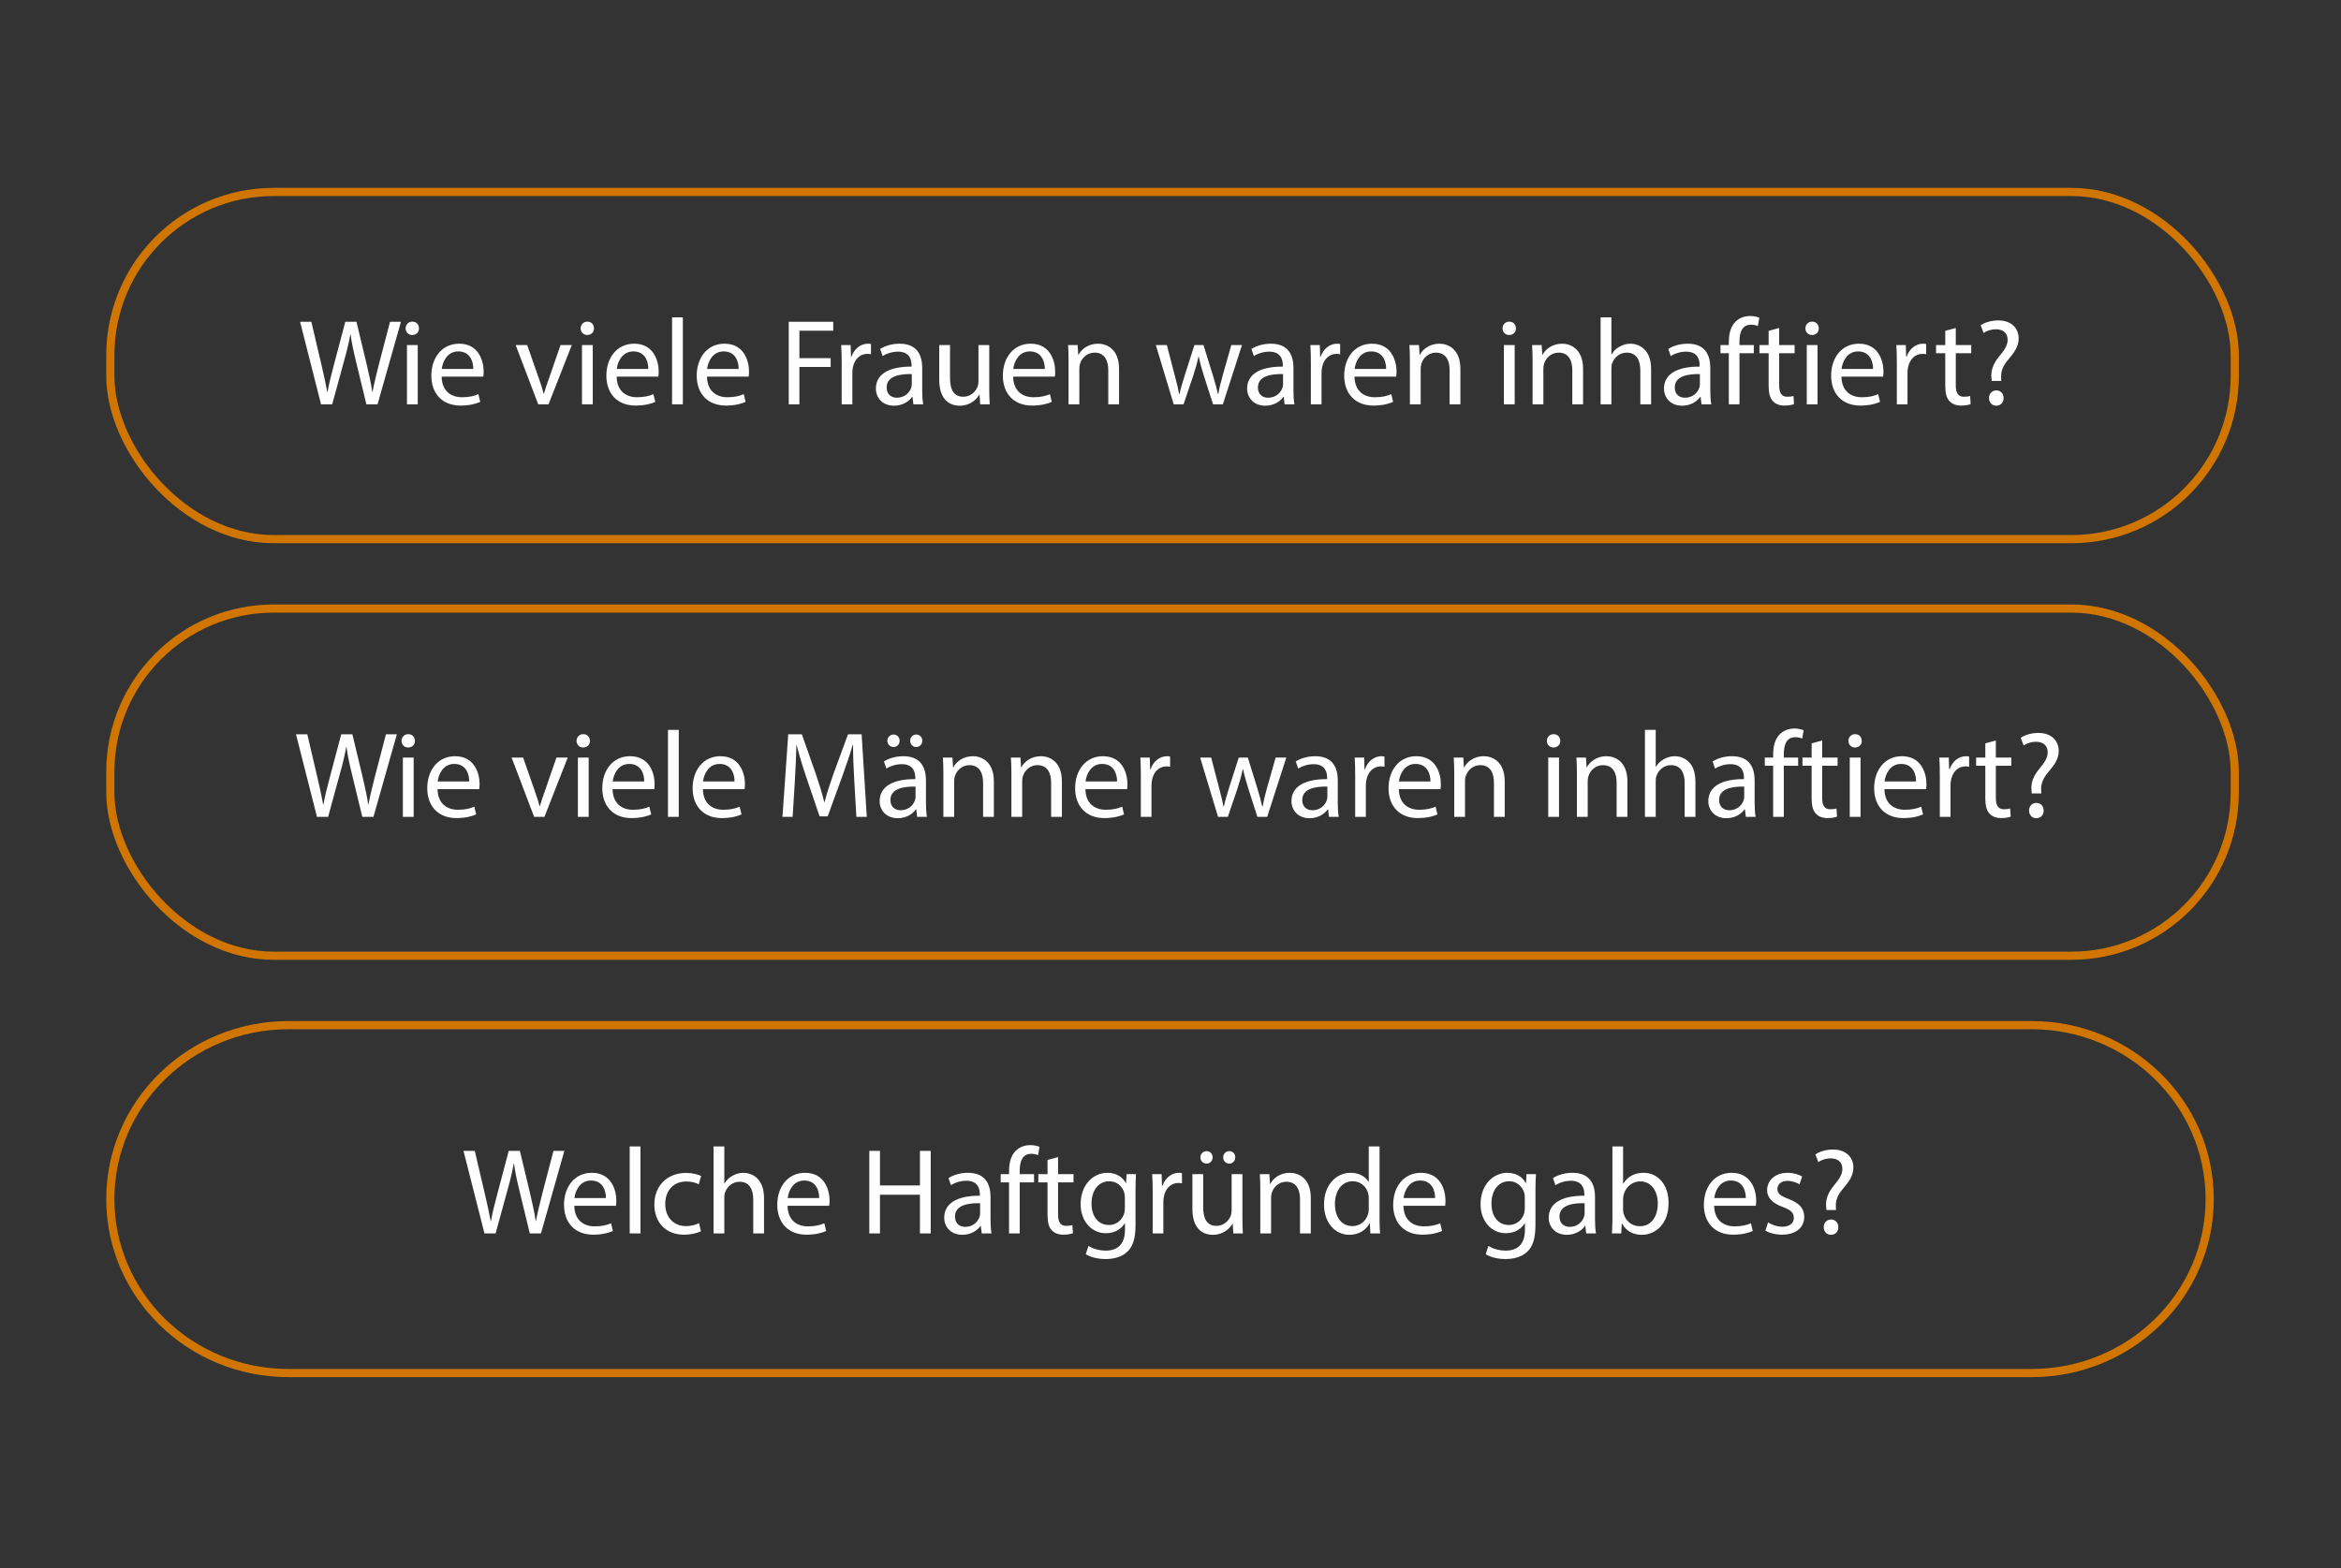 <?xml version="1.0" encoding="UTF-8"?>
<svg width="573px" height="384px" viewBox="0 0 573 384" version="1.1" xmlns="http://www.w3.org/2000/svg" xmlns:xlink="http://www.w3.org/1999/xlink">
    <rect x="0" y="0" width="573" height="384" fill="#333333" stroke="none"/>
    <title>bilder/fragen</title>
    <g id="Page-1" stroke="none" stroke-width="1" fill="none" fill-rule="evenodd">
        <g id="Group-7" transform="translate(27, 47)">
            <rect id="Rectangle" stroke="#D07600" stroke-width="2" x="0" y="0" width="520" height="85" rx="40"></rect>
            <rect id="Rectangle-Copy" stroke="#D07600" stroke-width="2" x="0" y="102" width="520" height="85" rx="40"></rect>
            <path d="M54.31,52 L57.19,41.47 C57.94,38.86 58.39,36.88 58.75,34.87 L58.81,34.87 C59.08,36.91 59.5,38.89 60.13,41.47 L62.68,52 L65.41,52 L71.14,31.78 L68.47,31.78 L65.8,41.98 C65.17,44.5 64.6,46.75 64.18,48.97 L64.12,48.97 C63.82,46.84 63.28,44.44 62.71,42.04 L60.25,31.78 L57.52,31.78 L54.82,41.98 C54.13,44.59 53.5,46.99 53.17,49 L53.11,49 C52.75,47.05 52.21,44.53 51.61,42.01 L49.21,31.78 L46.45,31.78 L51.58,52 L54.31,52 Z M73.87,35.02 C74.92,35.02 75.58,34.3 75.55,33.4 C75.55,32.47 74.92,31.75 73.93,31.75 C72.97,31.75 72.28,32.47 72.28,33.4 C72.28,34.3 72.94,35.02 73.87,35.02 Z M75.25,52 L75.25,37.48 L72.61,37.48 L72.61,52 L75.25,52 Z M85.72,52.3 C88.03,52.3 89.62,51.82 90.55,51.4 L90.1,49.51 C89.11,49.93 87.97,50.26 86.08,50.26 C83.44,50.26 81.16,48.79 81.1,45.22 L91.3,45.22 C91.33,44.95 91.39,44.53 91.39,43.99 C91.39,41.32 90.13,37.15 85.39,37.15 C81.16,37.15 78.58,40.6 78.58,44.98 C78.58,49.36 81.25,52.3 85.72,52.3 Z M88.84,43.33 L81.13,43.33 C81.34,41.5 82.51,39.04 85.18,39.04 C88.15,39.04 88.87,41.65 88.84,43.33 Z M107.26,52 L112.96,37.48 L110.2,37.48 L107.38,45.64 C106.9,46.96 106.48,48.16 106.15,49.36 L106.06,49.36 C105.76,48.16 105.37,46.96 104.89,45.64 L102.04,37.48 L99.22,37.48 L104.74,52 L107.26,52 Z M116.71,35.02 C117.76,35.02 118.42,34.3 118.39,33.4 C118.39,32.47 117.76,31.75 116.77,31.75 C115.81,31.75 115.12,32.47 115.12,33.4 C115.12,34.3 115.78,35.02 116.71,35.02 Z M118.09,52 L118.09,37.48 L115.45,37.48 L115.45,52 L118.09,52 Z M128.56,52.3 C130.87,52.3 132.46,51.82 133.39,51.4 L132.94,49.51 C131.95,49.93 130.81,50.26 128.92,50.26 C126.28,50.26 124,48.79 123.94,45.22 L134.14,45.22 C134.17,44.95 134.23,44.53 134.23,43.99 C134.23,41.32 132.97,37.15 128.23,37.15 C124,37.15 121.42,40.6 121.42,44.98 C121.42,49.36 124.09,52.3 128.56,52.3 Z M131.68,43.33 L123.97,43.33 C124.18,41.5 125.35,39.04 128.02,39.04 C130.99,39.04 131.71,41.65 131.68,43.33 Z M140.14,52 L140.14,30.7 L137.5,30.7 L137.5,52 L140.14,52 Z M150.67,52.3 C152.98,52.3 154.57,51.82 155.5,51.4 L155.05,49.51 C154.06,49.93 152.92,50.26 151.03,50.26 C148.39,50.26 146.11,48.79 146.05,45.22 L156.25,45.22 C156.28,44.95 156.34,44.53 156.34,43.99 C156.34,41.32 155.08,37.15 150.34,37.15 C146.11,37.15 143.53,40.6 143.53,44.98 C143.53,49.36 146.2,52.3 150.67,52.3 Z M153.79,43.33 L146.08,43.33 C146.29,41.5 147.46,39.04 150.13,39.04 C153.1,39.04 153.82,41.65 153.79,43.33 Z M168.67,52 L168.67,42.85 L176.32,42.85 L176.32,40.69 L168.67,40.69 L168.67,33.97 L176.95,33.97 L176.95,31.78 L166.06,31.78 L166.06,52 L168.67,52 Z M181.627,52 L181.627,44.26 C181.627,43.81 181.687,43.39 181.747,43.03 C182.107,41.05 183.427,39.64 185.287,39.64 C185.647,39.64 185.917,39.67 186.187,39.73 L186.187,37.24 C185.947,37.18 185.737,37.15 185.437,37.15 C183.667,37.15 182.077,38.38 181.417,40.33 L181.297,40.33 L181.207,37.48 L178.897,37.48 C178.987,38.83 179.017,40.3 179.017,42.01 L179.017,52 L181.627,52 Z M191.827,52.33 C193.897,52.33 195.457,51.31 196.267,50.17 L196.357,50.17 L196.567,52 L198.967,52 C198.787,51.01 198.727,49.78 198.727,48.52 L198.727,43.09 C198.727,40.18 197.647,37.15 193.207,37.15 C191.377,37.15 189.637,37.66 188.437,38.44 L189.037,40.18 C190.057,39.52 191.467,39.1 192.817,39.1 C195.787,39.1 196.117,41.26 196.117,42.46 L196.117,42.76 C190.507,42.73 187.387,44.65 187.387,48.16 C187.387,50.26 188.887,52.33 191.827,52.33 Z M192.517,50.38 C191.167,50.38 190.027,49.57 190.027,47.86 C190.027,45.04 193.297,44.53 196.177,44.59 L196.177,47.11 C196.177,47.38 196.117,47.68 196.027,47.95 C195.607,49.18 194.407,50.38 192.517,50.38 Z M207.907,52.33 C210.487,52.33 212.017,50.8 212.707,49.63 L212.767,49.63 L212.917,52 L215.257,52 C215.167,50.86 215.137,49.54 215.137,48.04 L215.137,37.48 L212.497,37.48 L212.497,46.39 C212.497,46.87 212.407,47.35 212.257,47.74 C211.777,48.91 210.547,50.14 208.777,50.14 C206.377,50.14 205.537,48.28 205.537,45.52 L205.537,37.48 L202.897,37.48 L202.897,45.97 C202.897,51.07 205.627,52.33 207.907,52.33 Z M225.607,52.3 C227.917,52.3 229.507,51.82 230.437,51.4 L229.987,49.51 C228.997,49.93 227.857,50.26 225.967,50.26 C223.327,50.26 221.047,48.79 220.987,45.22 L231.187,45.22 C231.217,44.95 231.277,44.53 231.277,43.99 C231.277,41.32 230.017,37.15 225.277,37.15 C221.047,37.15 218.467,40.6 218.467,44.98 C218.467,49.36 221.137,52.3 225.607,52.3 Z M228.727,43.33 L221.017,43.33 C221.227,41.5 222.397,39.04 225.067,39.04 C228.037,39.04 228.757,41.65 228.727,43.33 Z M237.187,52 L237.187,43.27 C237.187,42.82 237.247,42.37 237.367,42.04 C237.817,40.57 239.167,39.34 240.907,39.34 C243.397,39.34 244.267,41.29 244.267,43.63 L244.267,52 L246.907,52 L246.907,43.33 C246.907,38.35 243.787,37.15 241.777,37.15 C239.377,37.15 237.697,38.5 236.977,39.88 L236.917,39.88 L236.767,37.48 L234.427,37.48 C234.517,38.68 234.547,39.91 234.547,41.41 L234.547,52 L237.187,52 Z M262.687,52 L265.027,45.1 C265.537,43.54 265.987,42.04 266.347,40.3 L266.407,40.3 C266.767,42.01 267.187,43.45 267.697,45.07 L269.917,52 L272.317,52 L276.997,37.48 L274.387,37.48 L272.317,44.77 C271.837,46.48 271.447,48.01 271.207,49.48 L271.117,49.48 C270.787,48.01 270.367,46.48 269.827,44.74 L267.577,37.48 L265.357,37.48 L262.987,44.89 C262.507,46.45 262.027,48.01 261.697,49.48 L261.607,49.48 C261.337,47.98 260.947,46.48 260.527,44.86 L258.607,37.48 L255.907,37.48 L260.287,52 L262.687,52 Z M282.697,52.33 C284.767,52.33 286.327,51.31 287.137,50.17 L287.227,50.17 L287.437,52 L289.837,52 C289.657,51.01 289.597,49.78 289.597,48.52 L289.597,43.09 C289.597,40.18 288.517,37.15 284.077,37.15 C282.247,37.15 280.507,37.66 279.307,38.44 L279.907,40.18 C280.927,39.52 282.337,39.1 283.687,39.1 C286.657,39.1 286.987,41.26 286.987,42.46 L286.987,42.76 C281.377,42.73 278.257,44.65 278.257,48.16 C278.257,50.26 279.757,52.33 282.697,52.33 Z M283.387,50.38 C282.037,50.38 280.897,49.57 280.897,47.86 C280.897,45.04 284.167,44.53 287.047,44.59 L287.047,47.11 C287.047,47.38 286.987,47.68 286.897,47.95 C286.477,49.18 285.277,50.38 283.387,50.38 Z M296.467,52 L296.467,44.26 C296.467,43.81 296.527,43.39 296.587,43.03 C296.947,41.05 298.267,39.64 300.127,39.64 C300.487,39.64 300.757,39.67 301.027,39.73 L301.027,37.24 C300.787,37.18 300.577,37.15 300.277,37.15 C298.507,37.15 296.917,38.38 296.257,40.33 L296.137,40.33 L296.047,37.48 L293.737,37.48 C293.827,38.83 293.857,40.3 293.857,42.01 L293.857,52 L296.467,52 Z M309.157,52.3 C311.467,52.3 313.057,51.82 313.987,51.4 L313.537,49.51 C312.547,49.93 311.407,50.26 309.517,50.26 C306.877,50.26 304.597,48.79 304.537,45.22 L314.737,45.22 C314.767,44.95 314.827,44.53 314.827,43.99 C314.827,41.32 313.567,37.15 308.827,37.15 C304.597,37.15 302.017,40.6 302.017,44.98 C302.017,49.36 304.687,52.3 309.157,52.3 Z M312.277,43.33 L304.567,43.33 C304.777,41.5 305.947,39.04 308.617,39.04 C311.587,39.04 312.307,41.65 312.277,43.33 Z M320.737,52 L320.737,43.27 C320.737,42.82 320.797,42.37 320.917,42.04 C321.367,40.57 322.717,39.34 324.457,39.34 C326.947,39.34 327.817,41.29 327.817,43.63 L327.817,52 L330.457,52 L330.457,43.33 C330.457,38.35 327.337,37.15 325.327,37.15 C322.927,37.15 321.247,38.5 320.527,39.88 L320.467,39.88 L320.317,37.48 L317.977,37.48 C318.067,38.68 318.097,39.91 318.097,41.41 L318.097,52 L320.737,52 Z M342.367,35.02 C343.417,35.02 344.077,34.3 344.047,33.4 C344.047,32.47 343.417,31.75 342.427,31.75 C341.467,31.75 340.777,32.47 340.777,33.4 C340.777,34.3 341.437,35.02 342.367,35.02 Z M343.747,52 L343.747,37.48 L341.107,37.48 L341.107,52 L343.747,52 Z M350.767,52 L350.767,43.27 C350.767,42.82 350.827,42.37 350.947,42.04 C351.397,40.57 352.747,39.34 354.487,39.34 C356.977,39.34 357.847,41.29 357.847,43.63 L357.847,52 L360.487,52 L360.487,43.33 C360.487,38.35 357.367,37.15 355.357,37.15 C352.957,37.15 351.277,38.5 350.557,39.88 L350.497,39.88 L350.347,37.48 L348.007,37.48 C348.097,38.68 348.127,39.91 348.127,41.41 L348.127,52 L350.767,52 Z M367.417,52 L367.417,43.24 C367.417,42.73 367.447,42.34 367.597,41.98 C368.077,40.54 369.427,39.34 371.137,39.34 C373.627,39.34 374.497,41.32 374.497,43.66 L374.497,52 L377.137,52 L377.137,43.36 C377.137,38.35 374.017,37.15 372.067,37.15 C371.077,37.15 370.147,37.45 369.367,37.9 C368.557,38.35 367.897,39.01 367.477,39.76 L367.417,39.76 L367.417,30.7 L364.777,30.7 L364.777,52 L367.417,52 Z M384.727,52.33 C386.797,52.33 388.357,51.31 389.167,50.17 L389.257,50.17 L389.467,52 L391.867,52 C391.687,51.01 391.627,49.78 391.627,48.52 L391.627,43.09 C391.627,40.18 390.547,37.15 386.107,37.15 C384.277,37.15 382.537,37.66 381.337,38.44 L381.937,40.18 C382.957,39.52 384.367,39.1 385.717,39.1 C388.604,39.1 388.997,41.142 389.016,42.358 L389.017,42.76 C383.407,42.73 380.287,44.65 380.287,48.16 C380.287,50.26 381.787,52.33 384.727,52.33 Z M385.417,50.38 C384.067,50.38 382.927,49.57 382.927,47.86 C382.927,45.04 386.197,44.53 389.077,44.59 L389.077,47.11 C389.077,47.38 389.017,47.68 388.927,47.95 C388.507,49.18 387.307,50.38 385.417,50.38 Z M398.767,52 L398.767,39.49 L402.277,39.49 L402.277,37.48 L398.767,37.48 L398.767,36.7 C398.767,34.48 399.337,32.5 401.587,32.5 C402.337,32.5 402.877,32.65 403.267,32.83 L403.627,30.79 C403.117,30.58 402.307,30.37 401.377,30.37 C400.147,30.37 398.827,30.76 397.837,31.72 C396.607,32.89 396.157,34.75 396.157,36.79 L396.157,37.48 L394.117,37.48 L394.117,39.49 L396.157,39.49 L396.157,52 L398.767,52 Z M409.774,52.3 C410.794,52.3 411.604,52.15 412.114,51.94 L411.994,49.96 C411.664,50.05 411.154,50.14 410.464,50.14 C408.994,50.14 408.484,49.12 408.484,47.32 L408.484,39.49 L412.264,39.49 L412.264,37.48 L408.484,37.48 L408.484,33.31 L405.904,34 L405.904,37.48 L403.654,37.48 L403.654,39.49 L405.904,39.49 L405.904,47.41 C405.904,49.12 406.174,50.41 406.924,51.19 C407.554,51.91 408.544,52.3 409.774,52.3 Z M416.494,35.02 C417.544,35.02 418.204,34.3 418.174,33.4 C418.174,32.47 417.544,31.75 416.554,31.75 C415.594,31.75 414.904,32.47 414.904,33.4 C414.904,34.3 415.564,35.02 416.494,35.02 Z M417.874,52 L417.874,37.48 L415.234,37.48 L415.234,52 L417.874,52 Z M428.344,52.3 C430.654,52.3 432.244,51.82 433.174,51.4 L432.724,49.51 C431.734,49.93 430.594,50.26 428.704,50.26 C426.064,50.26 423.784,48.79 423.724,45.22 L433.924,45.22 C433.954,44.95 434.014,44.53 434.014,43.99 C434.014,41.32 432.754,37.15 428.014,37.15 C423.784,37.15 421.204,40.6 421.204,44.98 C421.204,49.36 423.874,52.3 428.344,52.3 Z M431.464,43.33 L423.754,43.33 C423.964,41.5 425.134,39.04 427.804,39.04 C430.774,39.04 431.494,41.65 431.464,43.33 Z M439.894,52 L439.894,44.26 C439.894,43.81 439.954,43.39 440.014,43.03 C440.374,41.05 441.694,39.64 443.554,39.64 C443.914,39.64 444.184,39.67 444.454,39.73 L444.454,37.24 C444.214,37.18 444.004,37.15 443.704,37.15 C441.934,37.15 440.344,38.38 439.684,40.33 L439.564,40.33 L439.474,37.48 L437.164,37.48 C437.254,38.83 437.284,40.3 437.284,42.01 L437.284,52 L439.894,52 Z M453.004,52.3 C454.024,52.3 454.834,52.15 455.344,51.94 L455.224,49.96 C454.894,50.05 454.384,50.14 453.694,50.14 C452.224,50.14 451.714,49.12 451.714,47.32 L451.714,39.49 L455.494,39.49 L455.494,37.48 L451.714,37.48 L451.714,33.31 L449.134,34 L449.134,37.48 L446.884,37.48 L446.884,39.49 L449.134,39.49 L449.134,47.41 C449.134,49.12 449.404,50.41 450.154,51.19 C450.784,51.91 451.774,52.3 453.004,52.3 Z M462.844,46.27 L462.814,45.49 C462.724,43.96 463.204,42.64 464.524,41.08 C465.964,39.37 467.104,37.9 467.104,35.86 C467.104,33.58 465.544,31.45 462.094,31.45 C460.504,31.45 458.794,31.93 457.804,32.65 L458.524,34.54 C459.274,33.97 460.474,33.61 461.554,33.61 C463.444,33.64 464.404,34.66 464.404,36.19 C464.404,37.54 463.654,38.71 462.304,40.3 C460.804,42.1 460.264,43.87 460.444,45.49 L460.504,46.27 L462.844,46.27 Z M461.614,52.33 C462.724,52.33 463.414,51.52 463.414,50.47 C463.414,49.36 462.694,48.58 461.644,48.58 C460.594,48.58 459.844,49.36 459.844,50.47 C459.844,51.52 460.564,52.33 461.614,52.33 Z" id="WievieleFrauenwareninhaftiert?" fill="#FEFEFE" fill-rule="nonzero"></path>
            <path d="M43.595,204 C19.518,204 0,223.068 0,246.589 C0,270.11 19.518,289.178 43.595,289.178 L470.263,289.178 C494.34,289.178 513.858,270.11 513.858,246.589 C513.858,223.068 494.34,204 470.263,204 L43.595,204 Z" id="Stroke-3" stroke="#D07600" stroke-width="2"></path>
            <path d="M94.31,255 L97.19,244.47 C97.94,241.86 98.39,239.88 98.75,237.87 L98.81,237.87 C99.08,239.91 99.5,241.89 100.13,244.47 L102.68,255 L105.41,255 L111.14,234.78 L108.47,234.78 L105.8,244.98 C105.17,247.5 104.6,249.75 104.18,251.97 L104.12,251.97 C103.82,249.84 103.28,247.44 102.71,245.04 L100.25,234.78 L97.52,234.78 L94.82,244.98 C94.13,247.59 93.5,249.99 93.17,252 L93.11,252 C92.75,250.05 92.21,247.53 91.61,245.01 L89.21,234.78 L86.45,234.78 L91.58,255 L94.31,255 Z M118.19,255.3 C120.5,255.3 122.09,254.82 123.02,254.4 L122.57,252.51 C121.58,252.93 120.44,253.26 118.55,253.26 C115.91,253.26 113.63,251.79 113.57,248.22 L123.77,248.22 C123.8,247.95 123.86,247.53 123.86,246.99 C123.86,244.32 122.6,240.15 117.86,240.15 C113.63,240.15 111.05,243.6 111.05,247.98 C111.05,252.36 113.72,255.3 118.19,255.3 Z M121.31,246.33 L113.6,246.33 C113.81,244.5 114.98,242.04 117.65,242.04 C120.62,242.04 121.34,244.65 121.31,246.33 Z M129.77,255 L129.77,233.7 L127.13,233.7 L127.13,255 L129.77,255 Z M140.39,255.3 C142.34,255.3 143.87,254.82 144.56,254.46 L144.11,252.48 C143.36,252.81 142.37,253.2 140.87,253.2 C137.99,253.2 135.83,251.13 135.83,247.77 C135.83,244.74 137.63,242.28 140.96,242.28 C142.4,242.28 143.39,242.61 144.02,242.97 L144.62,240.93 C143.9,240.57 142.52,240.18 140.96,240.18 C136.22,240.18 133.16,243.42 133.16,247.89 C133.16,252.33 136.01,255.3 140.39,255.3 Z M150.29,255 L150.29,246.24 C150.29,245.73 150.32,245.34 150.47,244.98 C150.95,243.54 152.3,242.34 154.01,242.34 C156.5,242.34 157.37,244.32 157.37,246.66 L157.37,255 L160.01,255 L160.01,246.36 C160.01,241.35 156.89,240.15 154.94,240.15 C153.95,240.15 153.02,240.45 152.24,240.9 C151.43,241.35 150.77,242.01 150.35,242.76 L150.29,242.76 L150.29,233.7 L147.65,233.7 L147.65,255 L150.29,255 Z M170.39,255.3 C172.7,255.3 174.29,254.82 175.22,254.4 L174.77,252.51 C173.78,252.93 172.64,253.26 170.75,253.26 C168.11,253.26 165.83,251.79 165.77,248.22 L175.97,248.22 C176,247.95 176.06,247.53 176.06,246.99 C176.06,244.32 174.8,240.15 170.06,240.15 C165.83,240.15 163.25,243.6 163.25,247.98 C163.25,252.36 165.92,255.3 170.39,255.3 Z M173.51,246.33 L165.8,246.33 C166.01,244.5 167.18,242.04 169.85,242.04 C172.82,242.04 173.54,244.65 173.51,246.33 Z M188.39,255 L188.39,245.52 L198.17,245.52 L198.17,255 L200.81,255 L200.81,234.78 L198.17,234.78 L198.17,243.24 L188.39,243.24 L188.39,234.78 L185.78,234.78 L185.78,255 L188.39,255 Z M208.55,255.33 C210.62,255.33 212.18,254.31 212.99,253.17 L213.08,253.17 L213.29,255 L215.69,255 C215.51,254.01 215.45,252.78 215.45,251.52 L215.45,246.09 C215.45,243.18 214.37,240.15 209.93,240.15 C208.1,240.15 206.36,240.66 205.16,241.44 L205.76,243.18 C206.78,242.52 208.19,242.1 209.54,242.1 C212.428,242.1 212.82,244.142 212.839,245.358 L212.84,245.76 C207.23,245.73 204.11,247.65 204.11,251.16 C204.11,253.26 205.61,255.33 208.55,255.33 Z M209.24,253.38 C207.89,253.38 206.75,252.57 206.75,250.86 C206.75,248.04 210.02,247.53 212.9,247.59 L212.9,250.11 C212.9,250.38 212.84,250.68 212.75,250.95 C212.33,252.18 211.13,253.38 209.24,253.38 Z M222.59,255 L222.59,242.49 L226.1,242.49 L226.1,240.48 L222.59,240.48 L222.59,239.7 C222.59,237.48 223.16,235.5 225.41,235.5 C226.16,235.5 226.7,235.65 227.09,235.83 L227.45,233.79 C226.94,233.58 226.13,233.37 225.2,233.37 C223.97,233.37 222.65,233.76 221.66,234.72 C220.43,235.89 219.98,237.75 219.98,239.79 L219.98,240.48 L217.94,240.48 L217.94,242.49 L219.98,242.49 L219.98,255 L222.59,255 Z M233.27,255.3 C234.29,255.3 235.1,255.15 235.61,254.94 L235.49,252.96 C235.16,253.05 234.65,253.14 233.96,253.14 C232.49,253.14 231.98,252.12 231.98,250.32 L231.98,242.49 L235.76,242.49 L235.76,240.48 L231.98,240.48 L231.98,236.31 L229.4,237 L229.4,240.48 L227.15,240.48 L227.15,242.49 L229.4,242.49 L229.4,250.41 C229.4,252.12 229.67,253.41 230.42,254.19 C231.05,254.91 232.04,255.3 233.27,255.3 Z M243.59,261.27 C245.42,261.27 247.46,260.85 248.87,259.53 C250.28,258.27 250.94,256.23 250.94,252.9 L250.94,244.47 C250.94,242.7 251,241.53 251.06,240.48 L248.75,240.48 L248.63,242.67 L248.57,242.67 C247.94,241.47 246.56,240.15 244.04,240.15 C240.71,240.15 237.5,242.94 237.5,247.86 C237.5,251.88 240.08,254.94 243.68,254.94 C245.93,254.94 247.49,253.86 248.3,252.51 L248.36,252.51 L248.36,254.13 C248.36,257.79 246.38,259.2 243.68,259.2 C241.88,259.2 240.38,258.66 239.42,258.06 L238.76,260.07 C239.93,260.85 241.85,261.27 243.59,261.27 Z M244.46,252.93 C241.61,252.93 240.17,250.56 240.17,247.71 C240.17,244.35 241.97,242.22 244.49,242.22 C246.41,242.22 247.7,243.48 248.18,245.01 C248.3,245.37 248.33,245.76 248.33,246.21 L248.33,248.82 C248.33,249.27 248.27,249.78 248.12,250.23 C247.55,251.91 246.08,252.93 244.46,252.93 Z M257.75,255 L257.75,247.26 C257.75,246.81 257.81,246.39 257.87,246.03 C258.23,244.05 259.55,242.64 261.41,242.64 C261.77,242.64 262.04,242.67 262.31,242.73 L262.31,240.24 C262.07,240.18 261.86,240.15 261.56,240.15 C259.79,240.15 258.2,241.38 257.54,243.33 L257.42,243.33 L257.33,240.48 L255.02,240.48 C255.11,241.83 255.14,243.3 255.14,245.01 L255.14,255 L257.75,255 Z M268.34,237.9 C269.21,237.9 269.81,237.18 269.81,236.37 C269.81,235.5 269.18,234.84 268.34,234.84 C267.5,234.84 266.81,235.53 266.81,236.37 C266.81,237.18 267.44,237.9 268.34,237.9 Z M273.89,237.9 C274.76,237.9 275.36,237.18 275.36,236.37 C275.36,235.5 274.73,234.84 273.89,234.84 C273.05,234.84 272.39,235.53 272.39,236.37 C272.39,237.18 272.99,237.9 273.89,237.9 Z M269.87,255.33 C272.45,255.33 273.98,253.8 274.67,252.63 L274.73,252.63 L274.88,255 L277.22,255 C277.13,253.86 277.1,252.54 277.1,251.04 L277.1,240.48 L274.46,240.48 L274.46,249.39 C274.46,249.87 274.37,250.35 274.22,250.74 C273.74,251.91 272.51,253.14 270.74,253.14 C268.34,253.14 267.5,251.28 267.5,248.52 L267.5,240.48 L264.86,240.48 L264.86,248.97 C264.86,254.07 267.59,255.33 269.87,255.33 Z M284.12,255 L284.12,246.27 C284.12,245.82 284.18,245.37 284.3,245.04 C284.75,243.57 286.1,242.34 287.84,242.34 C290.33,242.34 291.2,244.29 291.2,246.63 L291.2,255 L293.84,255 L293.84,246.33 C293.84,241.35 290.72,240.15 288.71,240.15 C286.31,240.15 284.63,241.5 283.91,242.88 L283.85,242.88 L283.7,240.48 L281.36,240.48 C281.45,241.68 281.48,242.91 281.48,244.41 L281.48,255 L284.12,255 Z M303.29,255.33 C305.66,255.33 307.43,254.1 308.24,252.48 L308.3,252.48 L308.42,255 L310.79,255 C310.709,254.109 310.677,252.829 310.671,251.642 L310.67,233.7 L308.03,233.7 L308.03,242.37 L307.97,242.37 C307.31,241.2 305.81,240.15 303.59,240.15 C300.05,240.15 297.05,243.12 297.08,247.95 C297.08,252.36 299.78,255.33 303.29,255.33 Z M304.04,253.2 C301.19,253.2 299.75,250.77 299.75,247.83 C299.75,244.62 301.37,242.22 304.1,242.22 C306.08,242.22 307.52,243.6 307.91,245.28 C308,245.61 308.03,246.06 308.03,246.39 L308.03,248.91 C308.03,249.33 308,249.69 307.91,250.05 C307.43,252.03 305.81,253.2 304.04,253.2 Z M321.14,255.3 C323.45,255.3 325.04,254.82 325.97,254.4 L325.52,252.51 C324.53,252.93 323.39,253.26 321.5,253.26 C318.86,253.26 316.58,251.79 316.52,248.22 L326.72,248.22 C326.75,247.95 326.81,247.53 326.81,246.99 C326.81,244.32 325.55,240.15 320.81,240.15 C316.58,240.15 314,243.6 314,247.98 C314,252.36 316.67,255.3 321.14,255.3 Z M324.26,246.33 L316.55,246.33 C316.76,244.5 317.93,242.04 320.6,242.04 C323.57,242.04 324.29,244.65 324.26,246.33 Z M341.48,261.27 C343.31,261.27 345.35,260.85 346.76,259.53 C348.17,258.27 348.83,256.23 348.83,252.9 L348.83,244.47 C348.83,242.7 348.89,241.53 348.95,240.48 L346.64,240.48 L346.52,242.67 L346.46,242.67 C345.83,241.47 344.45,240.15 341.93,240.15 C338.6,240.15 335.39,242.94 335.39,247.86 C335.39,251.88 337.97,254.94 341.57,254.94 C343.82,254.94 345.38,253.86 346.19,252.51 L346.25,252.51 L346.25,254.13 C346.25,257.79 344.27,259.2 341.57,259.2 C339.77,259.2 338.27,258.66 337.31,258.06 L336.65,260.07 C337.82,260.85 339.74,261.27 341.48,261.27 Z M342.35,252.93 C339.5,252.93 338.06,250.56 338.06,247.71 C338.06,244.35 339.86,242.22 342.38,242.22 C344.3,242.22 345.59,243.48 346.07,245.01 C346.19,245.37 346.22,245.76 346.22,246.21 L346.22,248.82 C346.22,249.27 346.16,249.78 346.01,250.23 C345.44,251.91 343.97,252.93 342.35,252.93 Z M356.51,255.33 C358.58,255.33 360.14,254.31 360.95,253.17 L361.04,253.17 L361.25,255 L363.65,255 C363.47,254.01 363.41,252.78 363.41,251.52 L363.41,246.09 C363.41,243.18 362.33,240.15 357.89,240.15 C356.06,240.15 354.32,240.66 353.12,241.44 L353.72,243.18 C354.74,242.52 356.15,242.1 357.5,242.1 C360.387,242.1 360.78,244.142 360.799,245.358 L360.8,245.76 C355.19,245.73 352.07,247.65 352.07,251.16 C352.07,253.26 353.57,255.33 356.51,255.33 Z M357.2,253.38 C355.85,253.38 354.71,252.57 354.71,250.86 C354.71,248.04 357.98,247.53 360.86,247.59 L360.86,250.11 C360.86,250.38 360.8,250.68 360.71,250.95 C360.29,252.18 359.09,253.38 357.2,253.38 Z M374.9,255.33 C378.14,255.33 381.41,252.75 381.41,247.56 C381.44,243.15 378.89,240.15 375.29,240.15 C372.95,240.15 371.27,241.2 370.34,242.82 L370.28,242.82 L370.28,233.7 L367.67,233.7 L367.67,251.25 C367.67,252.54 367.61,254.01 367.55,255 L369.83,255 L369.95,252.6 L370.04,252.6 C371.12,254.52 372.8,255.33 374.9,255.33 Z M374.36,253.23 C372.44,253.23 370.91,251.97 370.4,250.14 C370.34,249.84 370.28,249.51 370.28,249.18 L370.28,246.57 C370.28,246.15 370.37,245.79 370.43,245.49 C370.97,243.48 372.65,242.25 374.45,242.25 C377.27,242.25 378.77,244.74 378.77,247.65 C378.77,250.98 377.12,253.23 374.36,253.23 Z M397.19,255.3 C399.5,255.3 401.09,254.82 402.02,254.4 L401.57,252.51 C400.58,252.93 399.44,253.26 397.55,253.26 C394.91,253.26 392.63,251.79 392.57,248.22 L402.77,248.22 C402.8,247.95 402.86,247.53 402.86,246.99 C402.86,244.32 401.6,240.15 396.86,240.15 C392.63,240.15 390.05,243.6 390.05,247.98 C390.05,252.36 392.72,255.3 397.19,255.3 Z M400.31,246.33 L392.6,246.33 C392.81,244.5 393.98,242.04 396.65,242.04 C399.62,242.04 400.34,244.65 400.31,246.33 Z M409.19,255.3 C412.64,255.3 414.62,253.5 414.62,250.95 C414.62,248.79 413.33,247.53 410.81,246.57 C408.92,245.85 408.05,245.31 408.05,244.11 C408.05,243.03 408.92,242.13 410.48,242.13 C411.83,242.13 412.88,242.61 413.45,242.97 L414.11,241.05 C413.3,240.57 412.01,240.15 410.54,240.15 C407.42,240.15 405.53,242.07 405.53,244.41 C405.53,246.15 406.76,247.59 409.37,248.52 C411.32,249.24 412.07,249.93 412.07,251.19 C412.07,252.39 411.17,253.35 409.25,253.35 C407.93,253.35 406.55,252.81 405.77,252.3 L405.11,254.31 C406.13,254.91 407.6,255.3 409.19,255.3 Z M422.39,249.27 L422.36,248.49 C422.27,246.96 422.75,245.64 424.07,244.08 C425.51,242.37 426.65,240.9 426.65,238.86 C426.65,236.58 425.09,234.45 421.64,234.45 C420.05,234.45 418.34,234.93 417.35,235.65 L418.07,237.54 C418.82,236.97 420.02,236.61 421.1,236.61 C422.99,236.64 423.95,237.66 423.95,239.19 C423.95,240.54 423.2,241.71 421.85,243.3 C420.35,245.1 419.81,246.87 419.99,248.49 L420.05,249.27 L422.39,249.27 Z M421.16,255.33 C422.27,255.33 422.96,254.52 422.96,253.47 C422.96,252.36 422.24,251.58 421.19,251.58 C420.14,251.58 419.39,252.36 419.39,253.47 C419.39,254.52 420.11,255.33 421.16,255.33 Z" id="WelcheHaftgründegabes?" fill="#FEFEFE" fill-rule="nonzero"></path>
            <path d="M53.31,153 L56.19,142.47 C56.94,139.86 57.39,137.88 57.75,135.87 L57.81,135.87 C58.08,137.91 58.5,139.89 59.13,142.47 L61.68,153 L64.41,153 L70.14,132.78 L67.47,132.78 L64.8,142.98 C64.17,145.5 63.6,147.75 63.18,149.97 L63.12,149.97 C62.82,147.84 62.28,145.44 61.71,143.04 L59.25,132.78 L56.52,132.78 L53.82,142.98 C53.13,145.59 52.5,147.99 52.17,150 L52.11,150 C51.75,148.05 51.21,145.53 50.61,143.01 L48.21,132.78 L45.45,132.78 L50.58,153 L53.31,153 Z M72.87,136.02 C73.92,136.02 74.58,135.3 74.55,134.4 C74.55,133.47 73.92,132.75 72.93,132.75 C71.97,132.75 71.28,133.47 71.28,134.4 C71.28,135.3 71.94,136.02 72.87,136.02 Z M74.25,153 L74.25,138.48 L71.61,138.48 L71.61,153 L74.25,153 Z M84.72,153.3 C87.03,153.3 88.62,152.82 89.55,152.4 L89.1,150.51 C88.11,150.93 86.97,151.26 85.08,151.26 C82.44,151.26 80.16,149.79 80.1,146.22 L90.3,146.22 C90.33,145.95 90.39,145.53 90.39,144.99 C90.39,142.32 89.13,138.15 84.39,138.15 C80.16,138.15 77.58,141.6 77.58,145.98 C77.58,150.36 80.25,153.3 84.72,153.3 Z M87.84,144.33 L80.13,144.33 C80.34,142.5 81.51,140.04 84.18,140.04 C87.15,140.04 87.87,142.65 87.84,144.33 Z M106.26,153 L111.96,138.48 L109.2,138.48 L106.38,146.64 C105.9,147.96 105.48,149.16 105.15,150.36 L105.06,150.36 C104.76,149.16 104.37,147.96 103.89,146.64 L101.04,138.48 L98.22,138.48 L103.74,153 L106.26,153 Z M115.71,136.02 C116.76,136.02 117.42,135.3 117.39,134.4 C117.39,133.47 116.76,132.75 115.77,132.75 C114.81,132.75 114.12,133.47 114.12,134.4 C114.12,135.3 114.78,136.02 115.71,136.02 Z M117.09,153 L117.09,138.48 L114.45,138.48 L114.45,153 L117.09,153 Z M127.56,153.3 C129.87,153.3 131.46,152.82 132.39,152.4 L131.94,150.51 C130.95,150.93 129.81,151.26 127.92,151.26 C125.28,151.26 123,149.79 122.94,146.22 L133.14,146.22 C133.17,145.95 133.23,145.53 133.23,144.99 C133.23,142.32 131.97,138.15 127.23,138.15 C123,138.15 120.42,141.6 120.42,145.98 C120.42,150.36 123.09,153.3 127.56,153.3 Z M130.68,144.33 L122.97,144.33 C123.18,142.5 124.35,140.04 127.02,140.04 C129.99,140.04 130.71,142.65 130.68,144.33 Z M139.14,153 L139.14,131.7 L136.5,131.7 L136.5,153 L139.14,153 Z M149.67,153.3 C151.98,153.3 153.57,152.82 154.5,152.4 L154.05,150.51 C153.06,150.93 151.92,151.26 150.03,151.26 C147.39,151.26 145.11,149.79 145.05,146.22 L155.25,146.22 C155.28,145.95 155.34,145.53 155.34,144.99 C155.34,142.32 154.08,138.15 149.34,138.15 C145.11,138.15 142.53,141.6 142.53,145.98 C142.53,150.36 145.2,153.3 149.67,153.3 Z M152.79,144.33 L145.08,144.33 C145.29,142.5 146.46,140.04 149.13,140.04 C152.1,140.04 152.82,142.65 152.79,144.33 Z M167.01,153 L167.55,144.33 C167.73,141.3 167.88,137.91 167.94,135.39 L168,135.39 C168.57,137.79 169.38,140.4 170.34,143.25 L173.61,152.88 L175.59,152.88 L179.16,143.07 C180.18,140.28 181.02,137.76 181.71,135.39 L181.8,135.39 C181.77,137.91 181.95,141.3 182.1,144.12 L182.61,153 L185.16,153 L183.9,132.78 L180.57,132.78 L176.97,142.56 C176.07,145.11 175.35,147.33 174.84,149.37 L174.75,149.37 C174.24,147.27 173.55,145.05 172.71,142.56 L169.26,132.78 L165.93,132.78 L164.52,153 L167.01,153 Z M191.727,135.9 C192.597,135.9 193.197,135.18 193.197,134.37 C193.197,133.5 192.567,132.84 191.727,132.84 C190.887,132.84 190.197,133.53 190.197,134.37 C190.197,135.18 190.827,135.9 191.727,135.9 Z M197.277,135.9 C198.147,135.9 198.747,135.18 198.747,134.37 C198.747,133.5 198.117,132.84 197.277,132.84 C196.437,132.84 195.777,133.53 195.777,134.37 C195.777,135.18 196.377,135.9 197.277,135.9 Z M192.747,153.33 C194.817,153.33 196.377,152.31 197.187,151.17 L197.277,151.17 L197.487,153 L199.887,153 C199.707,152.01 199.647,150.78 199.647,149.52 L199.647,144.09 C199.647,141.18 198.567,138.15 194.127,138.15 C192.297,138.15 190.557,138.66 189.357,139.44 L189.957,141.18 C190.977,140.52 192.387,140.1 193.737,140.1 C196.625,140.1 197.017,142.142 197.036,143.358 L197.037,143.76 C191.427,143.73 188.307,145.65 188.307,149.16 C188.307,151.26 189.807,153.33 192.747,153.33 Z M193.437,151.38 C192.087,151.38 190.947,150.57 190.947,148.86 C190.947,146.04 194.217,145.53 197.097,145.59 L197.097,148.11 C197.097,148.38 197.037,148.68 196.947,148.95 C196.527,150.18 195.327,151.38 193.437,151.38 Z M206.547,153 L206.547,144.27 C206.547,143.82 206.607,143.37 206.727,143.04 C207.177,141.57 208.527,140.34 210.267,140.34 C212.757,140.34 213.627,142.29 213.627,144.63 L213.627,153 L216.267,153 L216.267,144.33 C216.267,139.35 213.147,138.15 211.137,138.15 C208.737,138.15 207.057,139.5 206.337,140.88 L206.277,140.88 L206.127,138.48 L203.787,138.48 C203.877,139.68 203.907,140.91 203.907,142.41 L203.907,153 L206.547,153 Z M223.197,153 L223.197,144.27 C223.197,143.82 223.257,143.37 223.377,143.04 C223.827,141.57 225.177,140.34 226.917,140.34 C229.407,140.34 230.277,142.29 230.277,144.63 L230.277,153 L232.917,153 L232.917,144.33 C232.917,139.35 229.797,138.15 227.787,138.15 C225.387,138.15 223.707,139.5 222.987,140.88 L222.927,140.88 L222.777,138.48 L220.437,138.48 C220.527,139.68 220.557,140.91 220.557,142.41 L220.557,153 L223.197,153 Z M243.297,153.3 C245.607,153.3 247.197,152.82 248.127,152.4 L247.677,150.51 C246.687,150.93 245.547,151.26 243.657,151.26 C241.017,151.26 238.737,149.79 238.677,146.22 L248.877,146.22 C248.907,145.95 248.967,145.53 248.967,144.99 C248.967,142.32 247.707,138.15 242.967,138.15 C238.737,138.15 236.157,141.6 236.157,145.98 C236.157,150.36 238.827,153.3 243.297,153.3 Z M246.417,144.33 L238.707,144.33 C238.917,142.5 240.087,140.04 242.757,140.04 C245.727,140.04 246.447,142.65 246.417,144.33 Z M254.847,153 L254.847,145.26 C254.847,144.81 254.907,144.39 254.967,144.03 C255.327,142.05 256.647,140.64 258.507,140.64 C258.867,140.64 259.137,140.67 259.407,140.73 L259.407,138.24 C259.167,138.18 258.957,138.15 258.657,138.15 C256.887,138.15 255.297,139.38 254.637,141.33 L254.517,141.33 L254.427,138.48 L252.117,138.48 C252.207,139.83 252.237,141.3 252.237,143.01 L252.237,153 L254.847,153 Z M273.537,153 L275.877,146.1 C276.387,144.54 276.837,143.04 277.197,141.3 L277.257,141.3 C277.617,143.01 278.037,144.45 278.547,146.07 L280.767,153 L283.167,153 L287.847,138.48 L285.237,138.48 L283.167,145.77 C282.687,147.48 282.297,149.01 282.057,150.48 L281.967,150.48 C281.637,149.01 281.217,147.48 280.677,145.74 L278.427,138.48 L276.207,138.48 L273.837,145.89 C273.357,147.45 272.877,149.01 272.547,150.48 L272.457,150.48 C272.187,148.98 271.797,147.48 271.377,145.86 L269.457,138.48 L266.757,138.48 L271.137,153 L273.537,153 Z M293.547,153.33 C295.617,153.33 297.177,152.31 297.987,151.17 L298.077,151.17 L298.287,153 L300.687,153 C300.507,152.01 300.447,150.78 300.447,149.52 L300.447,144.09 C300.447,141.18 299.367,138.15 294.927,138.15 C293.097,138.15 291.357,138.66 290.157,139.44 L290.757,141.18 C291.777,140.52 293.187,140.1 294.537,140.1 C297.507,140.1 297.837,142.26 297.837,143.46 L297.837,143.76 C292.227,143.73 289.107,145.65 289.107,149.16 C289.107,151.26 290.607,153.33 293.547,153.33 Z M294.237,151.38 C292.887,151.38 291.747,150.57 291.747,148.86 C291.747,146.04 295.017,145.53 297.897,145.59 L297.897,148.11 C297.897,148.38 297.837,148.68 297.747,148.95 C297.327,150.18 296.127,151.38 294.237,151.38 Z M307.317,153 L307.317,145.26 C307.317,144.81 307.377,144.39 307.437,144.03 C307.797,142.05 309.117,140.64 310.977,140.64 C311.337,140.64 311.607,140.67 311.877,140.73 L311.877,138.24 C311.637,138.18 311.427,138.15 311.127,138.15 C309.357,138.15 307.767,139.38 307.107,141.33 L306.987,141.33 L306.897,138.48 L304.587,138.48 C304.677,139.83 304.707,141.3 304.707,143.01 L304.707,153 L307.317,153 Z M320.007,153.3 C322.317,153.3 323.907,152.82 324.837,152.4 L324.387,150.51 C323.397,150.93 322.257,151.26 320.367,151.26 C317.727,151.26 315.447,149.79 315.387,146.22 L325.587,146.22 C325.617,145.95 325.677,145.53 325.677,144.99 C325.677,142.32 324.417,138.15 319.677,138.15 C315.447,138.15 312.867,141.6 312.867,145.98 C312.867,150.36 315.537,153.3 320.007,153.3 Z M323.127,144.33 L315.417,144.33 C315.627,142.5 316.797,140.04 319.467,140.04 C322.437,140.04 323.157,142.65 323.127,144.33 Z M331.587,153 L331.587,144.27 C331.587,143.82 331.647,143.37 331.767,143.04 C332.217,141.57 333.567,140.34 335.307,140.34 C337.797,140.34 338.667,142.29 338.667,144.63 L338.667,153 L341.307,153 L341.307,144.33 C341.307,139.35 338.187,138.15 336.177,138.15 C333.777,138.15 332.097,139.5 331.377,140.88 L331.317,140.88 L331.167,138.48 L328.827,138.48 C328.917,139.68 328.947,140.91 328.947,142.41 L328.947,153 L331.587,153 Z M353.217,136.02 C354.267,136.02 354.927,135.3 354.897,134.4 C354.897,133.47 354.267,132.75 353.277,132.75 C352.317,132.75 351.627,133.47 351.627,134.4 C351.627,135.3 352.287,136.02 353.217,136.02 Z M354.597,153 L354.597,138.48 L351.957,138.48 L351.957,153 L354.597,153 Z M361.617,153 L361.617,144.27 C361.617,143.82 361.677,143.37 361.797,143.04 C362.247,141.57 363.597,140.34 365.337,140.34 C367.827,140.34 368.697,142.29 368.697,144.63 L368.697,153 L371.337,153 L371.337,144.33 C371.337,139.35 368.217,138.15 366.207,138.15 C363.807,138.15 362.127,139.5 361.407,140.88 L361.347,140.88 L361.197,138.48 L358.857,138.48 C358.947,139.68 358.977,140.91 358.977,142.41 L358.977,153 L361.617,153 Z M378.267,153 L378.267,144.24 C378.267,143.73 378.297,143.34 378.447,142.98 C378.927,141.54 380.277,140.34 381.987,140.34 C384.477,140.34 385.347,142.32 385.347,144.66 L385.347,153 L387.987,153 L387.987,144.36 C387.987,139.35 384.867,138.15 382.917,138.15 C381.927,138.15 380.997,138.45 380.217,138.9 C379.407,139.35 378.747,140.01 378.327,140.76 L378.267,140.76 L378.267,131.7 L375.627,131.7 L375.627,153 L378.267,153 Z M395.577,153.33 C397.647,153.33 399.207,152.31 400.017,151.17 L400.107,151.17 L400.317,153 L402.717,153 C402.537,152.01 402.477,150.78 402.477,149.52 L402.477,144.09 C402.477,141.18 401.397,138.15 396.957,138.15 C395.127,138.15 393.387,138.66 392.187,139.44 L392.787,141.18 C393.807,140.52 395.217,140.1 396.567,140.1 C399.454,140.1 399.847,142.142 399.866,143.358 L399.867,143.76 C394.257,143.73 391.137,145.65 391.137,149.16 C391.137,151.26 392.637,153.33 395.577,153.33 Z M396.267,151.38 C394.917,151.38 393.777,150.57 393.777,148.86 C393.777,146.04 397.047,145.53 399.927,145.59 L399.927,148.11 C399.927,148.38 399.867,148.68 399.777,148.95 C399.357,150.18 398.157,151.38 396.267,151.38 Z M409.617,153 L409.617,140.49 L413.127,140.49 L413.127,138.48 L409.617,138.48 L409.617,137.7 C409.617,135.48 410.187,133.5 412.437,133.5 C413.187,133.5 413.727,133.65 414.117,133.83 L414.477,131.79 C413.967,131.58 413.157,131.37 412.227,131.37 C410.997,131.37 409.677,131.76 408.687,132.72 C407.457,133.89 407.007,135.75 407.007,137.79 L407.007,138.48 L404.967,138.48 L404.967,140.49 L407.007,140.49 L407.007,153 L409.617,153 Z M420.297,153.3 C421.317,153.3 422.127,153.15 422.637,152.94 L422.517,150.96 C422.187,151.05 421.677,151.14 420.987,151.14 C419.517,151.14 419.007,150.12 419.007,148.32 L419.007,140.49 L422.787,140.49 L422.787,138.48 L419.007,138.48 L419.007,134.31 L416.427,135 L416.427,138.48 L414.177,138.48 L414.177,140.49 L416.427,140.49 L416.427,148.41 C416.427,150.12 416.697,151.41 417.447,152.19 C418.077,152.91 419.067,153.3 420.297,153.3 Z M427.017,136.02 C428.067,136.02 428.727,135.3 428.697,134.4 C428.697,133.47 428.067,132.75 427.077,132.75 C426.117,132.75 425.427,133.47 425.427,134.4 C425.427,135.3 426.087,136.02 427.017,136.02 Z M428.397,153 L428.397,138.48 L425.757,138.48 L425.757,153 L428.397,153 Z M438.867,153.3 C441.177,153.3 442.767,152.82 443.697,152.4 L443.247,150.51 C442.257,150.93 441.117,151.26 439.227,151.26 C436.587,151.26 434.307,149.79 434.247,146.22 L444.447,146.22 C444.477,145.95 444.537,145.53 444.537,144.99 C444.537,142.32 443.277,138.15 438.537,138.15 C434.307,138.15 431.727,141.6 431.727,145.98 C431.727,150.36 434.397,153.3 438.867,153.3 Z M441.987,144.33 L434.277,144.33 C434.487,142.5 435.657,140.04 438.327,140.04 C441.297,140.04 442.017,142.65 441.987,144.33 Z M450.417,153 L450.417,145.26 C450.417,144.81 450.477,144.39 450.537,144.03 C450.897,142.05 452.217,140.64 454.077,140.64 C454.437,140.64 454.707,140.67 454.977,140.73 L454.977,138.24 C454.737,138.18 454.527,138.15 454.227,138.15 C452.457,138.15 450.867,139.38 450.207,141.33 L450.087,141.33 L449.997,138.48 L447.687,138.48 C447.777,139.83 447.807,141.3 447.807,143.01 L447.807,153 L450.417,153 Z M462.807,153.3 C463.827,153.3 464.637,153.15 465.147,152.94 L465.027,150.96 C464.697,151.05 464.187,151.14 463.497,151.14 C462.027,151.14 461.517,150.12 461.517,148.32 L461.517,140.49 L465.297,140.49 L465.297,138.48 L461.517,138.48 L461.517,134.31 L458.937,135 L458.937,138.48 L456.687,138.48 L456.687,140.49 L458.937,140.49 L458.937,148.41 C458.937,150.12 459.207,151.41 459.957,152.19 C460.587,152.91 461.577,153.3 462.807,153.3 Z M472.647,147.27 L472.617,146.49 C472.527,144.96 473.007,143.64 474.327,142.08 C475.767,140.37 476.907,138.9 476.907,136.86 C476.907,134.58 475.347,132.45 471.897,132.45 C470.307,132.45 468.597,132.93 467.607,133.65 L468.327,135.54 C469.077,134.97 470.277,134.61 471.357,134.61 C473.247,134.64 474.207,135.66 474.207,137.19 C474.207,138.54 473.457,139.71 472.107,141.3 C470.607,143.1 470.067,144.87 470.247,146.49 L470.307,147.27 L472.647,147.27 Z M471.417,153.33 C472.527,153.33 473.217,152.52 473.217,151.47 C473.217,150.36 472.497,149.58 471.447,149.58 C470.397,149.58 469.647,150.36 469.647,151.47 C469.647,152.52 470.367,153.33 471.417,153.33 Z" id="WievieleMännerwareninhaftiert?" fill="#FEFEFE" fill-rule="nonzero"></path>
        </g>
    </g>
</svg>